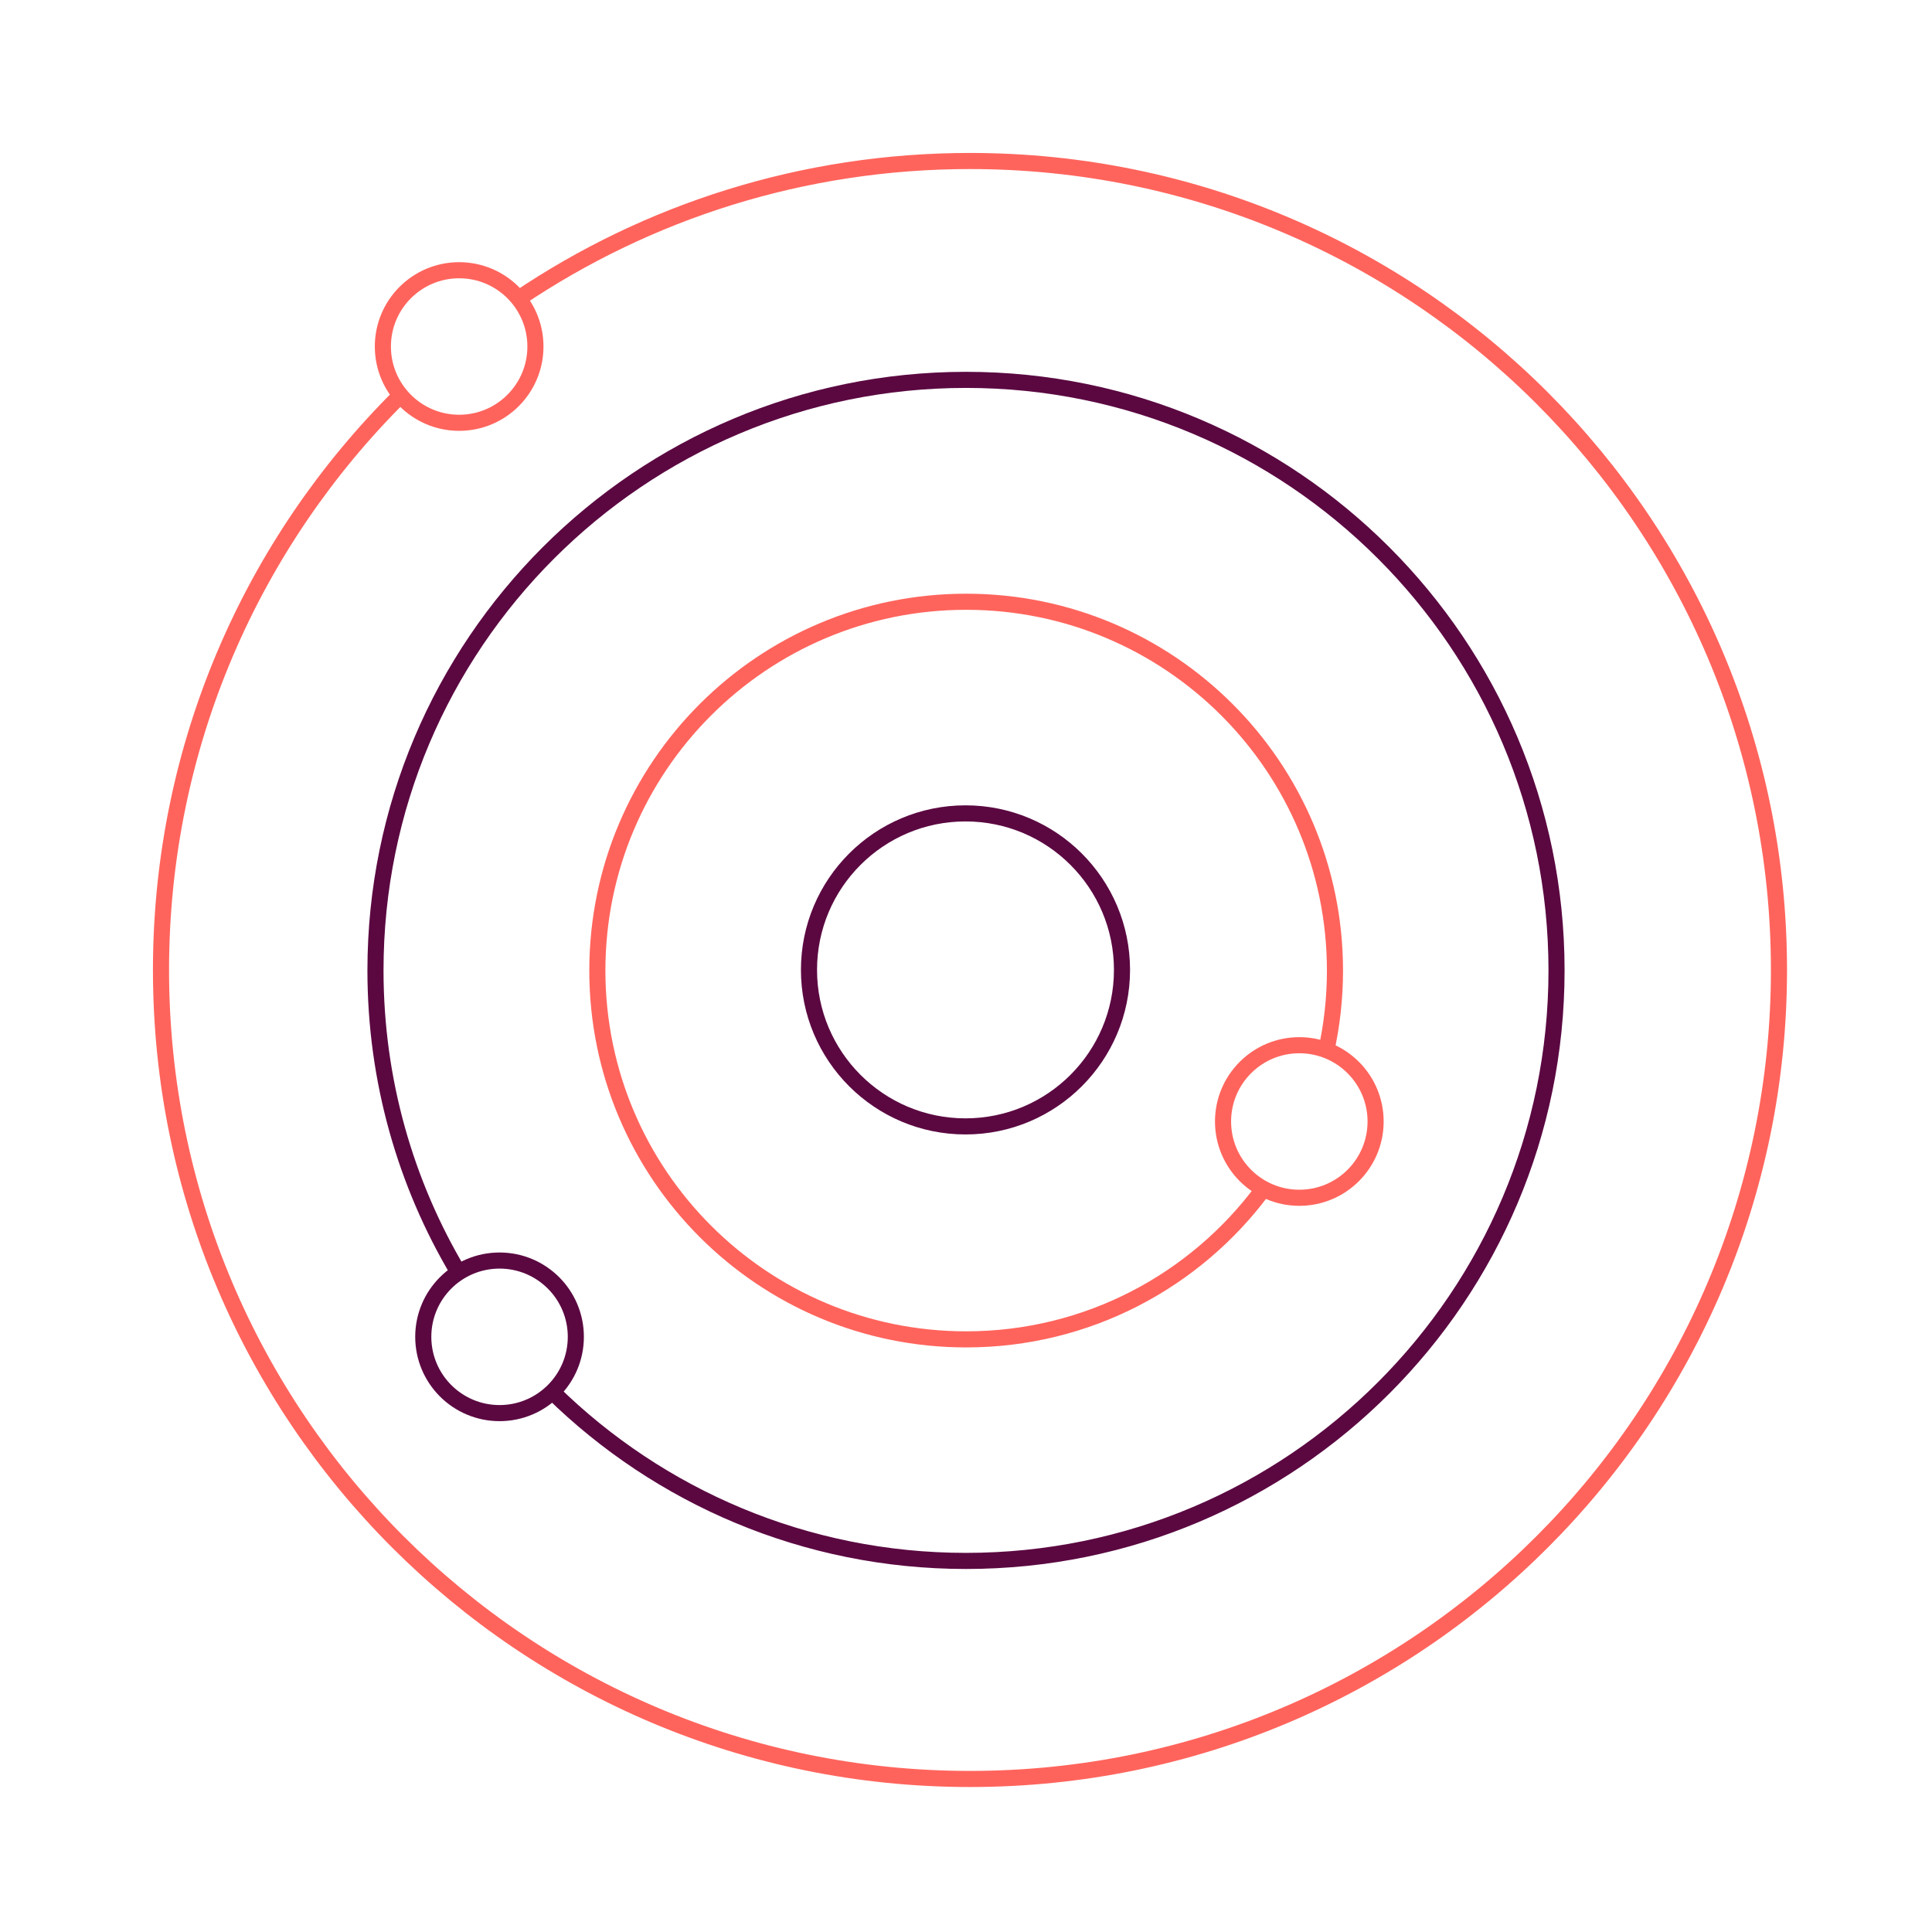 <svg xmlns="http://www.w3.org/2000/svg" width="180" height="180" viewBox="0 0 180 180" fill="none"><path d="M89.953 104.944C98.006 104.944 104.534 98.415 104.534 90.362C104.534 82.309 98.006 75.781 89.953 75.781C81.899 75.781 75.371 82.309 75.371 90.362C75.371 98.415 81.899 104.944 89.953 104.944Z" stroke="#5B0841" stroke-width="1.5" stroke-miterlimit="10"></path><path d="M51.5 129.712C61.423 139.434 75.011 145.428 90 145.428C120.386 145.428 145.018 120.795 145.018 90.41C145.018 60.025 120.386 35.392 90 35.392C59.615 35.392 34.982 60.025 34.982 90.41C34.982 100.672 37.792 110.278 42.684 118.5" stroke="#5B0841" stroke-width="1.5" stroke-miterlimit="10"></path><path d="M46.542 131.656C50.467 131.656 53.649 128.474 53.649 124.549C53.649 120.624 50.467 117.442 46.542 117.442C42.617 117.442 39.435 120.624 39.435 124.549C39.435 128.474 42.617 131.656 46.542 131.656Z" stroke="#5B0841" stroke-width="1.5" stroke-miterlimit="10"></path><path d="M48.303 27.823C60.318 19.726 74.793 15 90.371 15C131.997 15 165.742 48.745 165.742 90.371C165.742 131.997 131.997 165.742 90.371 165.742C48.745 165.742 15 131.997 15 90.371C15 69.44 23.532 50.502 37.308 36.844" stroke="#FF645C" stroke-width="1.5" stroke-miterlimit="10"></path><path d="M42.778 39.391C46.703 39.391 49.885 36.209 49.885 32.284C49.885 28.359 46.703 25.177 42.778 25.177C38.853 25.177 35.671 28.359 35.671 32.284C35.671 36.209 38.853 39.391 42.778 39.391Z" stroke="#FF645C" stroke-width="1.5" stroke-miterlimit="10"></path><path d="M123.552 97.936C124.091 95.519 124.376 93.005 124.376 90.425C124.376 71.448 108.992 56.064 90.015 56.064C71.038 56.064 55.654 71.448 55.654 90.425C55.654 109.402 71.038 124.786 90.015 124.786C101.344 124.786 111.392 119.303 117.651 110.847" stroke="#FF645C" stroke-width="1.5" stroke-miterlimit="10"></path><path d="M121.055 111.594C124.98 111.594 128.162 108.412 128.162 104.487C128.162 100.562 124.98 97.38 121.055 97.38C117.13 97.38 113.948 100.562 113.948 104.487C113.948 108.412 117.13 111.594 121.055 111.594Z" stroke="#FF645C" stroke-width="1.5" stroke-miterlimit="10"></path></svg>